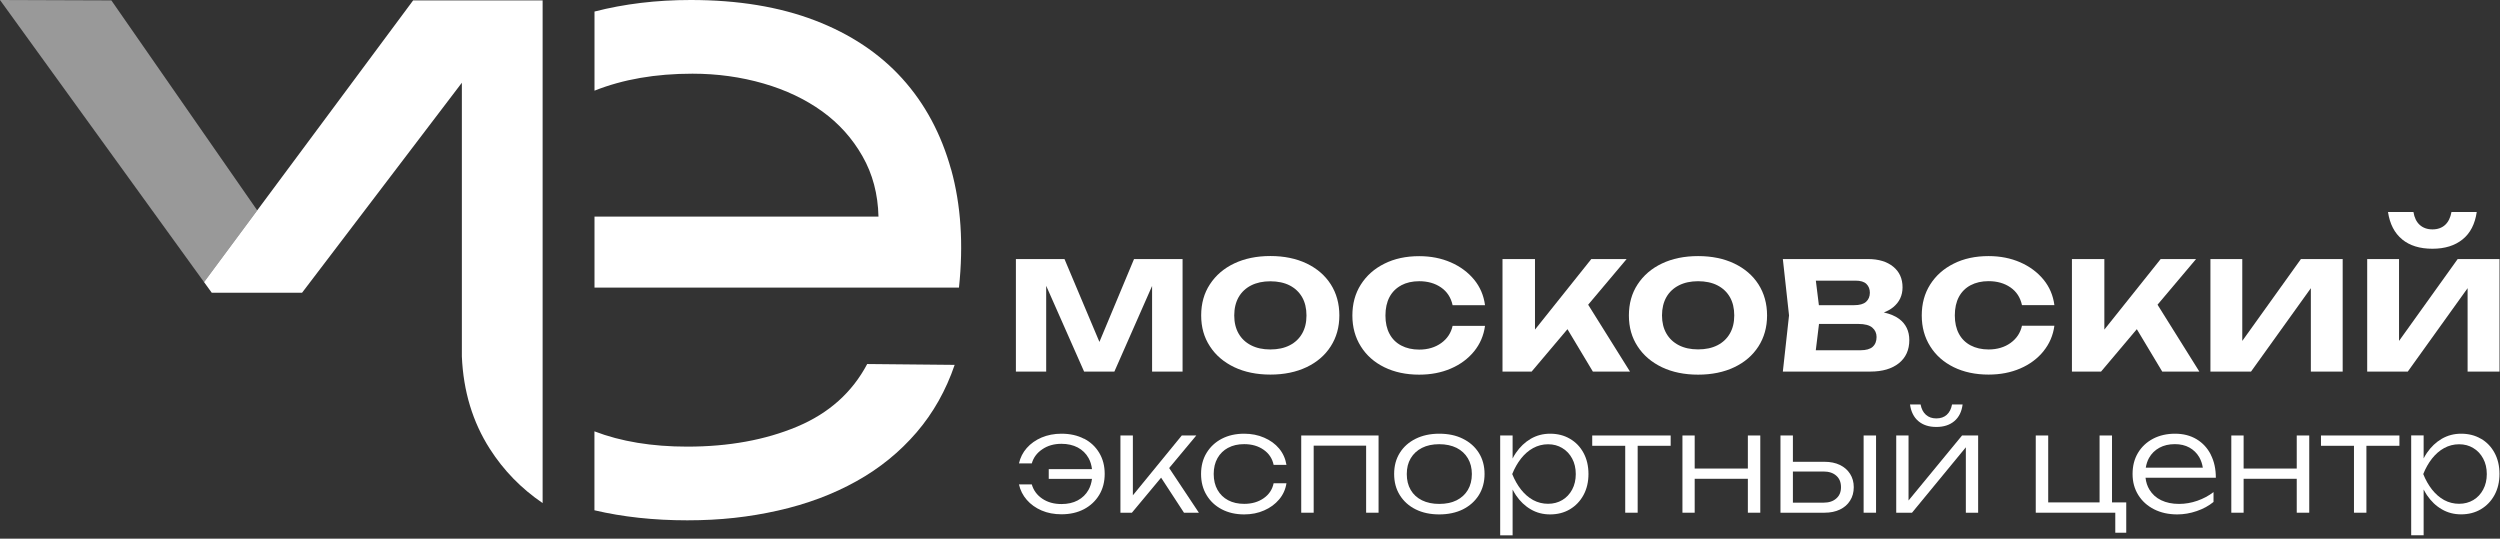 <?xml version="1.0" encoding="UTF-8"?> <svg xmlns="http://www.w3.org/2000/svg" width="181" height="39" viewBox="0 0 181 39" fill="none"><rect x="0" y="0" width="181" height="39" fill="#333333" stroke="none"/><path d="M62.785 26.355C61.698 28.412 60.008 29.923 57.713 30.887C55.412 31.852 52.762 32.336 49.757 32.336C47.195 32.336 44.955 31.966 43.037 31.229V36.944C45.1 37.429 47.339 37.671 49.757 37.671C52.174 37.671 54.246 37.433 56.336 36.963C58.422 36.493 60.316 35.785 62.006 34.84C63.7 33.899 65.146 32.716 66.359 31.305C67.573 29.89 68.487 28.26 69.117 26.417L62.789 26.355H62.785ZM68.86 12.275C68.146 9.705 66.971 7.51 65.323 5.686C63.676 3.867 61.567 2.461 58.996 1.477C56.429 0.494 53.429 0 50.009 0C47.521 0 45.202 0.28 43.042 0.836V6.565C45.1 5.743 47.461 5.335 50.135 5.335C51.926 5.335 53.639 5.572 55.272 6.043C56.901 6.513 58.319 7.192 59.532 8.066C60.746 8.945 61.712 10.023 62.444 11.311C63.177 12.593 63.564 14.052 63.602 15.681H43.042V20.821H69.43C69.761 17.695 69.574 14.845 68.865 12.275H68.86Z" fill="white"></path><path d="M18.623 15.23L14.774 20.422L0 0L8.063 0.029L18.623 15.23Z" fill="white" fill-opacity="0.5"></path><path fill-rule="evenodd" clip-rule="evenodd" d="M39.286 36.422V0.029H29.911L18.623 15.23L14.774 20.422L0 0L15.329 21.192H21.871L33.439 5.99V25.809C33.546 28.331 34.223 30.559 35.464 32.498C36.463 34.061 37.736 35.367 39.286 36.422Z" fill="white"></path><path d="M83.411 26.902H85.618V18.755H82.104L79.598 24.755L77.069 18.755H73.551V26.902H75.744V20.693L78.488 26.902H80.681L83.411 20.703V26.902Z" fill="white"></path><path d="M89.359 26.583C90.11 26.94 90.983 27.12 91.977 27.12C92.97 27.12 93.843 26.94 94.594 26.583C95.345 26.227 95.929 25.724 96.344 25.077C96.759 24.431 96.969 23.686 96.969 22.835C96.969 21.985 96.759 21.225 96.344 20.579C95.929 19.933 95.345 19.434 94.594 19.073C93.843 18.717 92.97 18.536 91.977 18.536C90.983 18.536 90.11 18.717 89.359 19.073C88.607 19.429 88.024 19.933 87.6 20.579C87.175 21.225 86.965 21.975 86.965 22.835C86.965 23.695 87.175 24.431 87.6 25.077C88.019 25.724 88.607 26.222 89.359 26.583ZM89.676 21.515C89.886 21.149 90.189 20.864 90.581 20.664C90.973 20.465 91.44 20.365 91.972 20.365C92.504 20.365 92.984 20.465 93.372 20.664C93.759 20.864 94.062 21.149 94.273 21.515C94.482 21.88 94.589 22.322 94.589 22.84C94.589 23.358 94.482 23.785 94.273 24.151C94.062 24.517 93.764 24.802 93.372 25.001C92.98 25.201 92.518 25.301 91.972 25.301C91.426 25.301 90.973 25.201 90.581 25.001C90.189 24.802 89.886 24.517 89.676 24.151C89.466 23.785 89.359 23.348 89.359 22.84C89.359 22.332 89.466 21.885 89.676 21.515Z" fill="white"></path><path d="M101.449 20.655C101.818 20.46 102.252 20.36 102.751 20.36C103.372 20.36 103.899 20.512 104.333 20.812C104.767 21.111 105.047 21.539 105.169 22.095H107.515C107.422 21.387 107.156 20.769 106.723 20.242C106.288 19.715 105.724 19.296 105.042 18.997C104.356 18.698 103.596 18.546 102.751 18.546C101.794 18.546 100.955 18.726 100.227 19.092C99.499 19.453 98.935 19.957 98.524 20.603C98.113 21.249 97.912 21.995 97.912 22.845C97.912 23.695 98.118 24.432 98.524 25.078C98.93 25.729 99.499 26.232 100.227 26.588C100.955 26.945 101.794 27.125 102.751 27.125C103.596 27.125 104.361 26.978 105.042 26.683C105.728 26.389 106.288 25.971 106.723 25.439C107.156 24.907 107.422 24.289 107.515 23.591H105.169C105.056 24.104 104.781 24.522 104.348 24.835C103.913 25.149 103.377 25.311 102.751 25.311C102.252 25.311 101.818 25.211 101.449 25.016C101.081 24.821 100.796 24.541 100.6 24.17C100.404 23.805 100.306 23.363 100.306 22.845C100.306 22.327 100.404 21.876 100.6 21.505C100.796 21.14 101.081 20.855 101.449 20.66V20.655Z" fill="white"></path><path d="M113.484 23.833L115.323 26.902H118.011L114.983 22.061L117.768 18.755H115.211L111.133 23.862V18.755H108.781V26.902H110.891L113.484 23.833Z" fill="white"></path><path d="M125.56 19.078C124.809 18.721 123.936 18.541 122.943 18.541C121.949 18.541 121.076 18.721 120.325 19.078C119.574 19.434 118.99 19.938 118.566 20.584C118.141 21.23 117.932 21.98 117.932 22.84C117.932 23.7 118.141 24.436 118.566 25.082C118.985 25.728 119.574 26.227 120.325 26.588C121.076 26.945 121.949 27.125 122.943 27.125C123.936 27.125 124.809 26.945 125.56 26.588C126.312 26.232 126.895 25.728 127.311 25.082C127.725 24.436 127.936 23.69 127.936 22.84C127.936 21.99 127.725 21.23 127.311 20.584C126.895 19.938 126.312 19.439 125.56 19.078ZM125.244 24.146C125.034 24.512 124.735 24.797 124.343 24.997C123.951 25.196 123.489 25.296 122.943 25.296C122.397 25.296 121.944 25.196 121.552 24.997C121.161 24.797 120.857 24.512 120.647 24.146C120.437 23.781 120.329 23.344 120.329 22.835C120.329 22.327 120.437 21.881 120.647 21.51C120.857 21.144 121.161 20.859 121.552 20.66C121.944 20.46 122.41 20.36 122.943 20.36C123.475 20.36 123.955 20.46 124.343 20.66C124.73 20.859 125.034 21.144 125.244 21.51C125.453 21.876 125.56 22.318 125.56 22.835C125.56 23.353 125.453 23.781 125.244 24.146Z" fill="white"></path><path d="M135.419 26.902C136.292 26.902 136.978 26.698 137.483 26.294C137.981 25.89 138.234 25.334 138.234 24.626C138.234 23.966 137.986 23.453 137.497 23.087C137.207 22.874 136.834 22.721 136.39 22.622C136.648 22.522 136.876 22.398 137.067 22.242C137.515 21.876 137.744 21.396 137.744 20.802C137.744 20.171 137.519 19.672 137.067 19.306C136.619 18.94 136.008 18.755 135.237 18.755H129.078L129.526 22.835L129.078 26.902H135.419ZM135.588 25.106C135.401 25.273 135.103 25.358 134.701 25.358H131.463L131.696 23.453H134.543C135.009 23.453 135.35 23.543 135.555 23.719C135.761 23.895 135.863 24.123 135.863 24.398C135.863 24.702 135.77 24.94 135.583 25.106H135.588ZM135.13 20.56C135.294 20.722 135.378 20.931 135.378 21.192C135.378 21.467 135.285 21.686 135.103 21.852C134.921 22.014 134.631 22.095 134.239 22.095H131.687L131.467 20.318H134.337C134.701 20.318 134.967 20.398 135.13 20.56Z" fill="white"></path><path d="M147.945 25.429C148.379 24.897 148.645 24.279 148.738 23.581H146.391C146.279 24.094 146.004 24.512 145.569 24.826C145.136 25.139 144.6 25.301 143.974 25.301C143.475 25.301 143.041 25.201 142.672 25.006C142.304 24.811 142.019 24.531 141.823 24.161C141.627 23.795 141.529 23.353 141.529 22.835C141.529 22.318 141.627 21.866 141.823 21.496C142.019 21.13 142.304 20.845 142.672 20.65C143.041 20.455 143.475 20.356 143.974 20.356C144.595 20.356 145.122 20.508 145.556 20.807C145.99 21.106 146.27 21.534 146.391 22.09H148.738C148.645 21.382 148.379 20.764 147.945 20.237C147.511 19.71 146.946 19.291 146.265 18.992C145.579 18.693 144.818 18.541 143.974 18.541C143.017 18.541 142.177 18.721 141.45 19.087C140.722 19.448 140.156 19.952 139.746 20.598C139.336 21.244 139.135 21.99 139.135 22.84C139.135 23.69 139.34 24.427 139.746 25.073C140.153 25.724 140.722 26.227 141.45 26.584C142.177 26.94 143.017 27.12 143.974 27.12C144.818 27.12 145.583 26.973 146.265 26.678C146.951 26.384 147.511 25.966 147.945 25.434V25.429Z" fill="white"></path><path d="M154.706 23.833L156.545 26.902H159.233L156.205 22.061L158.995 18.755H156.433L152.355 23.862V18.755H150.008V26.902H152.117L154.706 23.833Z" fill="white"></path><path d="M169.61 26.902V18.755H166.587L162.341 24.683V18.755H160.035V26.902H162.975L167.306 20.864V26.902H169.61Z" fill="white"></path><path d="M173.912 17.33C174.467 17.786 175.196 18.009 176.106 18.009C177.016 18.009 177.734 17.781 178.294 17.33C178.854 16.878 179.19 16.213 179.316 15.349H177.487C177.412 15.757 177.258 16.071 177.025 16.285C176.792 16.498 176.484 16.608 176.11 16.608C175.737 16.608 175.429 16.498 175.191 16.285C174.953 16.071 174.799 15.757 174.734 15.349H172.891C173.022 16.218 173.362 16.878 173.917 17.33H173.912Z" fill="white"></path><path d="M177.936 18.755L173.69 24.683V18.755H171.385V26.902H174.324L178.654 20.864V26.902H180.965V18.755H177.936Z" fill="white"></path><path d="M78.482 31.766C78.01 31.519 77.465 31.4 76.849 31.4C76.321 31.4 75.841 31.495 75.411 31.676C74.982 31.861 74.623 32.113 74.338 32.436C74.053 32.759 73.867 33.13 73.773 33.552H74.702C74.819 33.134 75.071 32.792 75.458 32.531C75.845 32.265 76.307 32.132 76.849 32.132C77.296 32.132 77.693 32.222 78.029 32.398C78.365 32.579 78.626 32.83 78.808 33.158C78.944 33.396 79.023 33.666 79.06 33.966H75.929V34.669H79.06C79.023 34.963 78.939 35.234 78.808 35.467C78.626 35.795 78.365 36.046 78.029 36.227C77.693 36.407 77.301 36.493 76.849 36.493C76.298 36.493 75.836 36.36 75.453 36.099C75.071 35.837 74.823 35.495 74.702 35.072H73.773C73.867 35.49 74.053 35.861 74.338 36.189C74.623 36.517 74.982 36.773 75.411 36.959C75.841 37.144 76.321 37.234 76.849 37.234C77.469 37.234 78.015 37.11 78.482 36.864C78.953 36.616 79.317 36.27 79.583 35.833C79.849 35.391 79.98 34.883 79.98 34.308C79.98 33.733 79.849 33.225 79.583 32.783C79.317 32.341 78.953 31.999 78.482 31.757V31.766Z" fill="white"></path><path d="M86.611 31.529H85.561L82.02 35.861V31.529H81.119V37.12H81.95L84.064 34.583L85.72 37.12H86.798L84.647 33.885L86.611 31.529Z" fill="white"></path><path d="M88.917 32.422C89.248 32.241 89.631 32.156 90.079 32.156C90.629 32.156 91.096 32.289 91.483 32.56C91.871 32.83 92.113 33.191 92.211 33.657H93.14C93.065 33.206 92.888 32.811 92.608 32.474C92.328 32.137 91.964 31.875 91.525 31.686C91.087 31.495 90.606 31.4 90.079 31.4C89.463 31.4 88.921 31.524 88.455 31.766C87.984 32.013 87.62 32.355 87.354 32.792C87.088 33.229 86.957 33.742 86.957 34.317C86.957 34.892 87.088 35.4 87.354 35.842C87.62 36.284 87.984 36.626 88.455 36.873C88.926 37.12 89.468 37.243 90.079 37.243C90.606 37.243 91.091 37.148 91.525 36.954C91.964 36.764 92.323 36.498 92.608 36.16C92.893 35.823 93.07 35.434 93.14 34.987H92.211C92.118 35.438 91.88 35.799 91.493 36.07C91.105 36.341 90.634 36.479 90.079 36.479C89.635 36.479 89.248 36.393 88.917 36.217C88.586 36.041 88.329 35.79 88.147 35.467C87.965 35.144 87.872 34.759 87.872 34.317C87.872 33.875 87.965 33.491 88.147 33.168C88.329 32.845 88.586 32.598 88.917 32.417V32.422Z" fill="white"></path><path d="M94.209 37.12H95.11V32.265H98.908V37.12H99.808V31.529H94.209V37.12Z" fill="white"></path><path d="M105.915 31.766C105.425 31.519 104.855 31.4 104.202 31.4C103.549 31.4 102.985 31.524 102.494 31.766C102 32.013 101.617 32.35 101.346 32.788C101.071 33.225 100.936 33.733 100.936 34.317C100.936 34.901 101.071 35.405 101.346 35.847C101.622 36.289 102.004 36.635 102.494 36.878C102.989 37.125 103.559 37.243 104.202 37.243C104.846 37.243 105.425 37.12 105.915 36.878C106.405 36.631 106.788 36.289 107.068 35.847C107.343 35.405 107.482 34.892 107.482 34.317C107.482 33.742 107.343 33.225 107.068 32.788C106.792 32.35 106.405 32.008 105.915 31.766ZM106.274 35.471C106.083 35.795 105.807 36.046 105.458 36.222C105.107 36.398 104.688 36.483 104.202 36.483C103.717 36.483 103.311 36.398 102.952 36.222C102.597 36.046 102.322 35.795 102.135 35.471C101.944 35.148 101.851 34.764 101.851 34.322C101.851 33.88 101.944 33.505 102.135 33.182C102.327 32.859 102.597 32.607 102.952 32.426C103.306 32.246 103.722 32.16 104.202 32.16C104.683 32.16 105.103 32.251 105.458 32.426C105.812 32.607 106.083 32.859 106.274 33.182C106.465 33.505 106.563 33.885 106.563 34.322C106.563 34.759 106.465 35.148 106.274 35.471Z" fill="white"></path><path d="M113.661 31.766C113.242 31.519 112.766 31.4 112.225 31.4C111.716 31.4 111.25 31.524 110.829 31.766C110.41 32.013 110.05 32.35 109.752 32.788C109.663 32.916 109.583 33.053 109.513 33.196V31.529H108.613V38.759H109.513V35.443C109.588 35.586 109.667 35.723 109.752 35.852C110.05 36.293 110.41 36.635 110.829 36.878C111.25 37.125 111.716 37.243 112.225 37.243C112.766 37.243 113.247 37.12 113.661 36.873C114.077 36.626 114.409 36.279 114.646 35.842C114.885 35.4 115.005 34.892 115.005 34.317C115.005 33.742 114.885 33.225 114.646 32.788C114.409 32.35 114.082 32.008 113.661 31.766ZM113.825 35.443C113.653 35.766 113.414 36.023 113.111 36.203C112.808 36.384 112.463 36.474 112.08 36.474C111.697 36.474 111.329 36.384 110.997 36.203C110.666 36.023 110.377 35.766 110.12 35.443C109.868 35.12 109.654 34.745 109.485 34.322C109.654 33.899 109.868 33.524 110.12 33.201C110.377 32.878 110.666 32.621 110.997 32.441C111.329 32.26 111.688 32.165 112.08 32.165C112.472 32.165 112.808 32.255 113.111 32.441C113.414 32.621 113.653 32.878 113.825 33.201C113.998 33.524 114.086 33.899 114.086 34.322C114.086 34.745 113.998 35.12 113.825 35.443Z" fill="white"></path><path d="M115.277 32.275H117.666V37.12H118.567V32.275H120.956V31.529H115.277V32.275Z" fill="white"></path><path d="M126.545 33.923H122.695V31.529H121.809V37.12H122.695V34.664H126.545V37.12H127.445V31.529H126.545V33.923Z" fill="white"></path><path d="M135.826 31.529H134.926V37.12H135.826V31.529Z" fill="white"></path><path d="M133.209 33.662C132.891 33.51 132.523 33.434 132.098 33.434H129.806V31.529H128.906V37.12H132.098C132.523 37.12 132.891 37.044 133.209 36.892C133.526 36.74 133.773 36.526 133.946 36.246C134.123 35.971 134.212 35.643 134.212 35.272C134.212 34.902 134.123 34.588 133.946 34.308C133.769 34.028 133.521 33.814 133.209 33.662ZM132.947 36.089C132.719 36.294 132.411 36.393 132.018 36.393H129.806V34.137H132.018C132.411 34.137 132.719 34.237 132.947 34.441C133.176 34.64 133.288 34.921 133.288 35.272C133.288 35.624 133.176 35.89 132.947 36.089Z" fill="white"></path><path d="M140.194 30.911C140.731 30.911 141.165 30.768 141.496 30.488C141.827 30.208 142.028 29.804 142.093 29.281H141.328C141.267 29.604 141.141 29.856 140.945 30.032C140.749 30.208 140.497 30.293 140.189 30.293C139.882 30.293 139.639 30.208 139.438 30.032C139.237 29.856 139.112 29.604 139.05 29.281H138.285C138.356 29.804 138.557 30.208 138.887 30.488C139.219 30.768 139.648 30.911 140.184 30.911H140.194Z" fill="white"></path><path d="M138.178 36.236V31.529H137.287V37.12H138.43L142.327 32.384V37.12H143.217V31.529H142.052L138.178 36.236Z" fill="white"></path><path d="M152.909 31.529H152.009V36.374H148.29V31.529H147.389V37.12H153.147V38.569H153.94V36.374H152.909V31.529Z" fill="white"></path><path d="M160.063 32.916C159.82 32.436 159.475 32.066 159.032 31.799C158.588 31.534 158.07 31.4 157.473 31.4C156.875 31.4 156.339 31.524 155.877 31.766C155.415 32.013 155.052 32.35 154.79 32.788C154.528 33.225 154.398 33.733 154.398 34.317C154.398 34.901 154.538 35.4 154.813 35.842C155.088 36.284 155.471 36.626 155.956 36.873C156.442 37.12 157.002 37.243 157.636 37.243C158.108 37.243 158.575 37.163 159.046 37.001C159.517 36.84 159.918 36.621 160.259 36.341V35.628C159.914 35.894 159.522 36.103 159.087 36.255C158.654 36.407 158.21 36.483 157.762 36.483C157.267 36.483 156.834 36.393 156.47 36.217C156.106 36.041 155.822 35.785 155.621 35.453C155.466 35.201 155.373 34.911 155.336 34.588H160.427C160.427 33.951 160.305 33.396 160.058 32.916H160.063ZM156.339 32.417C156.661 32.241 157.035 32.156 157.464 32.156C157.86 32.156 158.21 32.236 158.513 32.403C158.812 32.569 159.051 32.802 159.228 33.106C159.353 33.329 159.442 33.581 159.484 33.861H155.354C155.397 33.605 155.471 33.367 155.588 33.158C155.765 32.84 156.018 32.593 156.339 32.417Z" fill="white"></path><path d="M166.284 33.923H162.438V31.529H161.547V37.12H162.438V34.664H166.284V37.12H167.189V31.529H166.284V33.923Z" fill="white"></path><path d="M168.039 32.275H170.428V37.12H171.328V32.275H173.718V31.529H168.039V32.275Z" fill="white"></path><path d="M179.619 31.766C179.2 31.519 178.724 31.4 178.182 31.4C177.674 31.4 177.207 31.524 176.787 31.766C176.367 32.013 176.008 32.35 175.709 32.788C175.62 32.916 175.541 33.053 175.471 33.191V31.524H174.57V38.754H175.471V35.438C175.546 35.581 175.625 35.719 175.709 35.847C176.008 36.289 176.367 36.631 176.787 36.873C177.207 37.12 177.674 37.239 178.182 37.239C178.724 37.239 179.205 37.115 179.619 36.868C180.035 36.621 180.366 36.274 180.604 35.837C180.842 35.395 180.963 34.887 180.963 34.312C180.963 33.738 180.842 33.22 180.604 32.783C180.366 32.346 180.04 32.004 179.619 31.762V31.766ZM179.782 35.443C179.61 35.766 179.372 36.023 179.069 36.203C178.765 36.384 178.421 36.474 178.038 36.474C177.655 36.474 177.287 36.384 176.955 36.203C176.624 36.023 176.335 35.766 176.077 35.443C175.826 35.12 175.611 34.745 175.443 34.322C175.611 33.899 175.826 33.524 176.077 33.201C176.335 32.878 176.624 32.621 176.955 32.441C177.287 32.26 177.646 32.165 178.038 32.165C178.43 32.165 178.765 32.255 179.069 32.441C179.372 32.621 179.61 32.878 179.782 33.201C179.956 33.524 180.044 33.899 180.044 34.322C180.044 34.745 179.956 35.12 179.782 35.443Z" fill="white"></path></svg> 